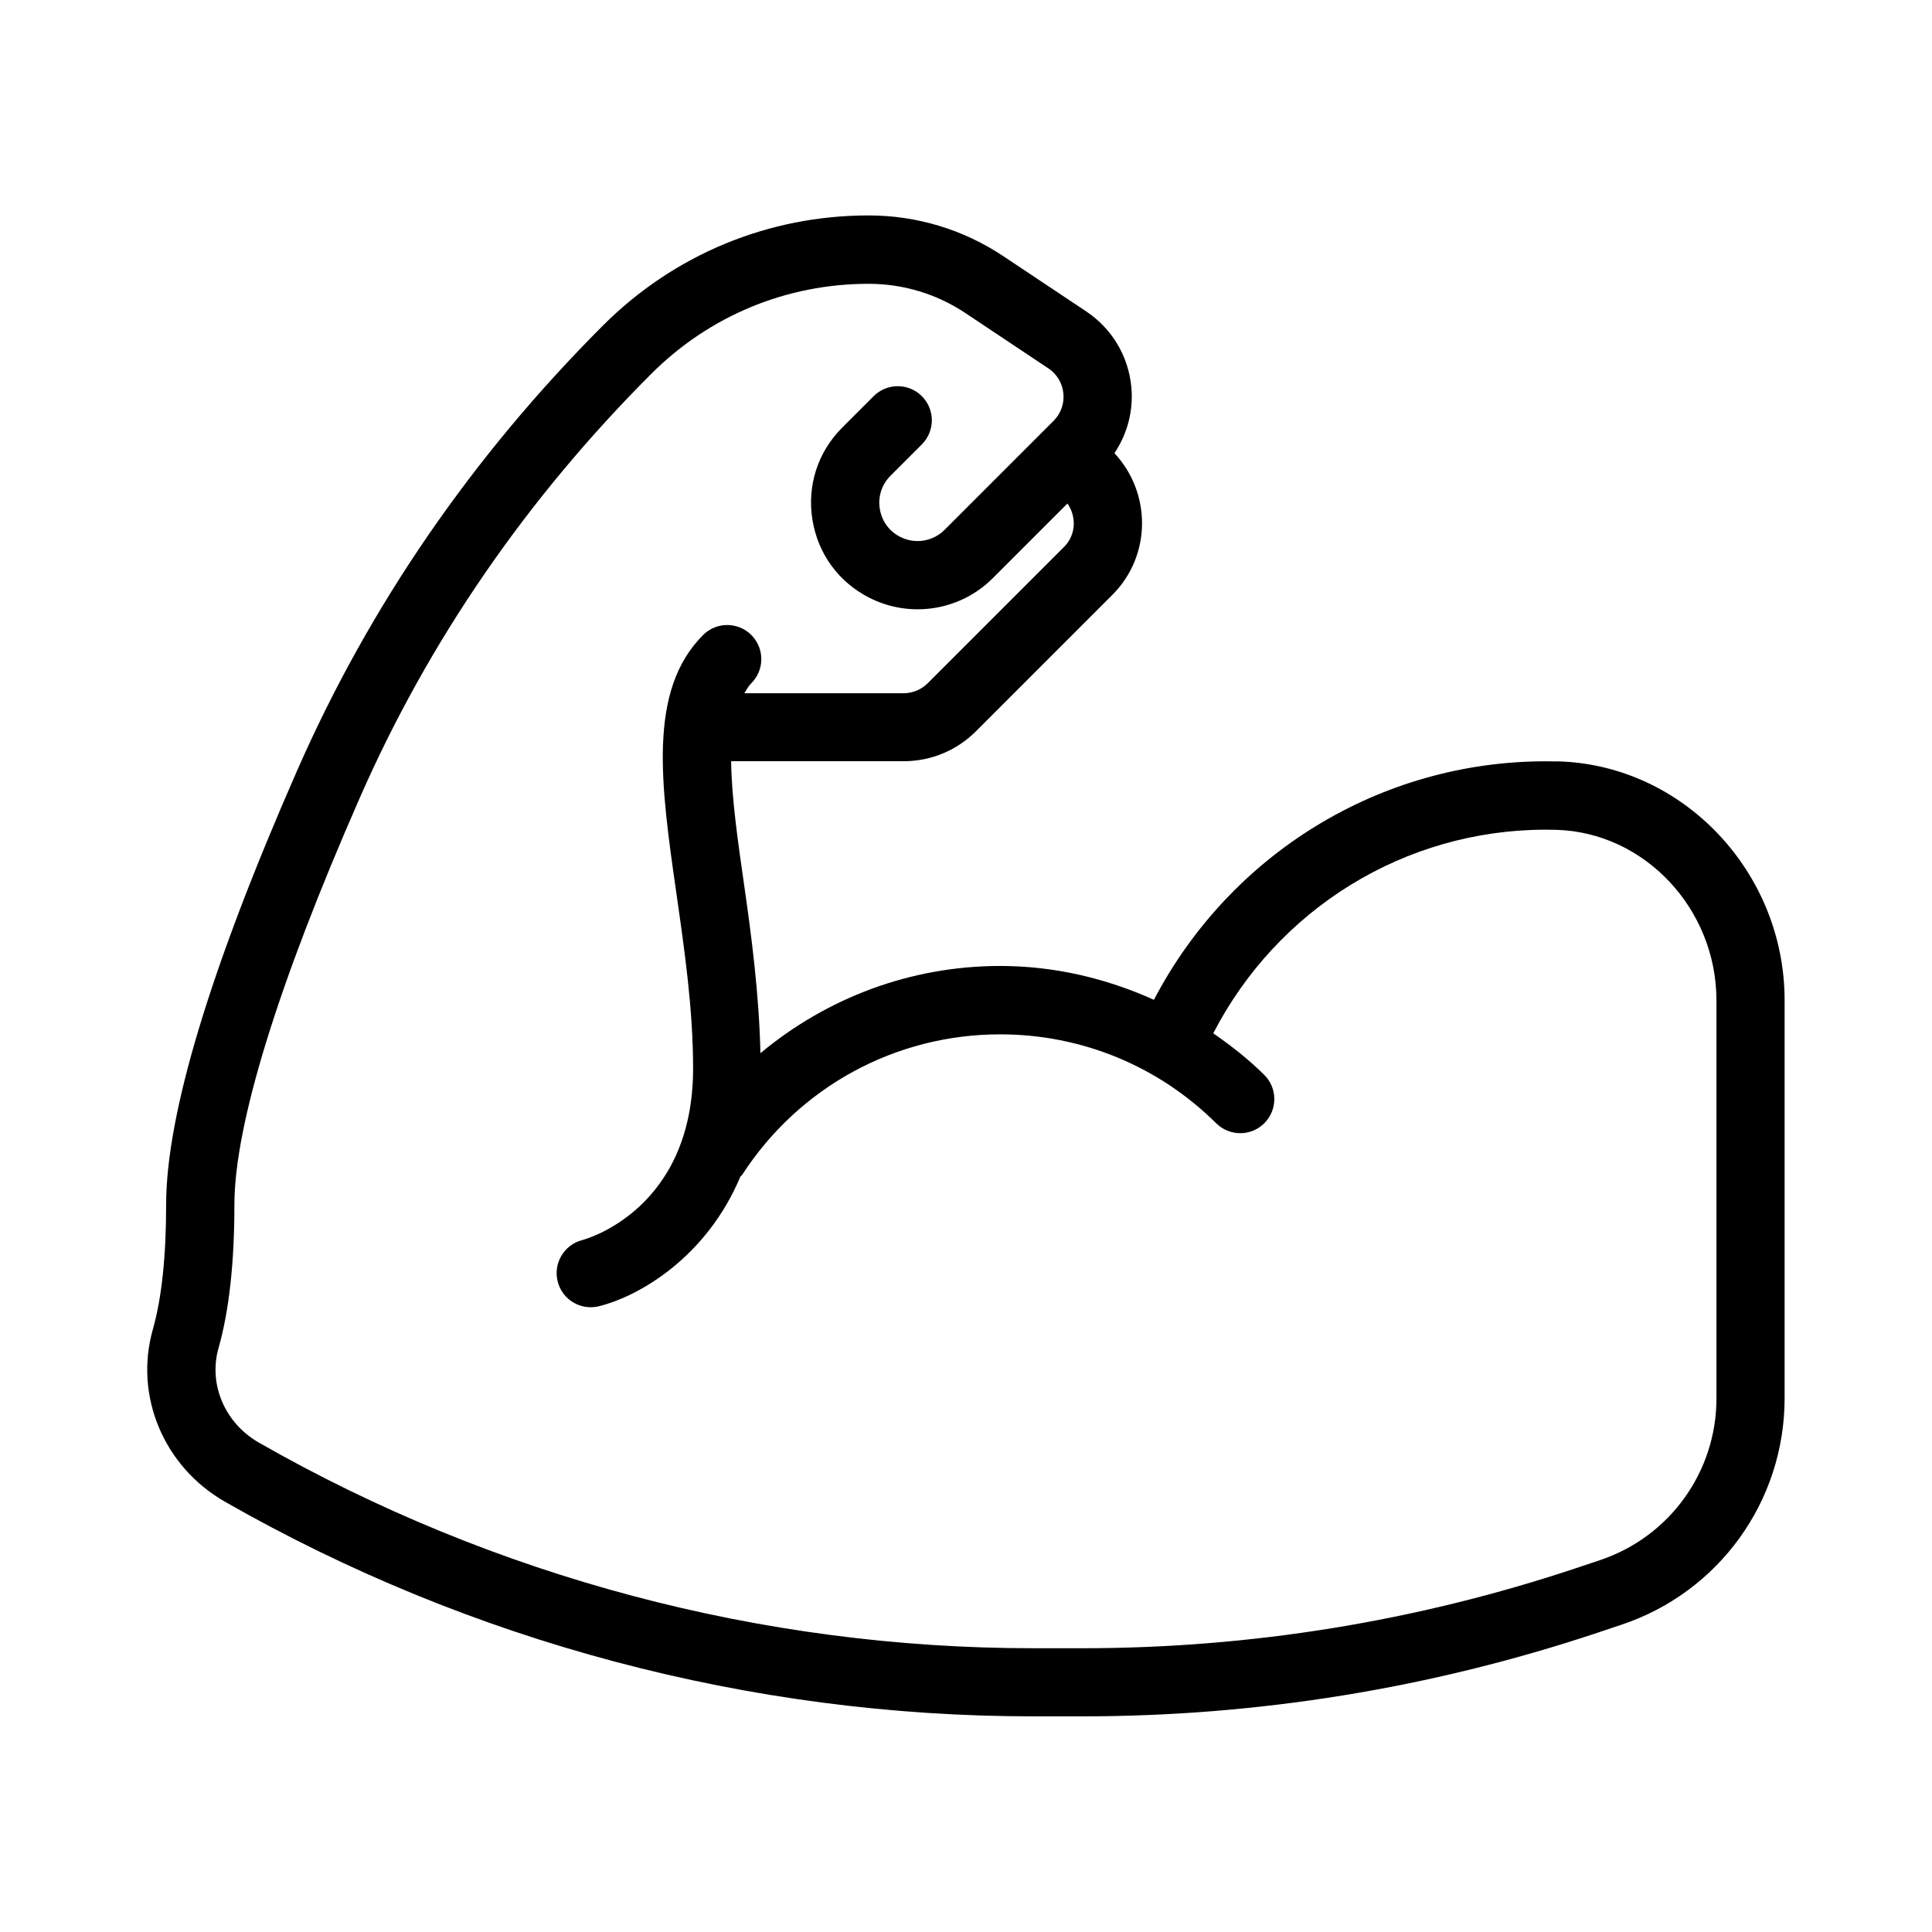 <?xml version="1.0" encoding="UTF-8"?>
<svg id="Capa_1" xmlns="http://www.w3.org/2000/svg" viewBox="0 0 512 512">
  <path d="M412.84,201.79l-3.16-.04c-44.07,0-83.72,24.64-103.88,63.21-12.68-5.72-26.44-8.97-40.76-8.97-23.66,0-45.9,8.43-63.52,23.12-.34-15.53-2.36-31-4.34-44.74-1.69-11.75-3.31-23.15-3.42-32.64h45.71c7.24,0,14.05-2.82,19.17-7.94l36.16-36.16c10.34-10.34,10.41-26.91.54-37.54,3.45-5.16,5.09-11.35,4.46-17.67-.8-8.11-5.16-15.37-11.94-19.89l-21.95-14.63c-10.6-7.07-22.95-10.81-35.71-10.81-26.59,0-51.58,10.36-70.39,29.16-34.63,34.63-61.89,74.29-81.03,117.87-23.06,52.51-34.75,91.25-34.75,115.13,0,13.68-1.18,24.8-3.52,33.04-5,17.61,2.87,36.4,19.12,45.69,65.11,37.2,139.16,56.87,214.14,56.87h13.07c46.48,0,92.4-7.45,136.5-22.15l6.33-2.12c25.88-8.62,43.27-32.74,43.27-60.02v-105.47c0-34.04-26.97-62.45-60.12-63.32ZM454.88,370.59c0,19.48-12.42,36.72-30.92,42.88l-6.33,2.12c-42.23,14.07-86.23,21.21-130.77,21.21h-13.07c-71.84,0-142.8-18.84-205.18-54.49-9.02-5.16-13.42-15.46-10.7-25.05,2.8-9.84,4.21-22.63,4.21-37.98,0-21.06,11.49-58.35,33.23-107.85,18.22-41.53,44.21-79.33,77.25-112.36,15.39-15.39,35.84-23.86,57.6-23.86,9.17,0,18.05,2.69,25.68,7.78l21.95,14.63c2.27,1.51,3.72,3.93,3.98,6.63.27,2.71-.68,5.36-2.6,7.28l-28.88,28.88c-3.09,3.09-7.8,3.85-11.7,1.9-2.95-1.47-4.94-4.18-5.47-7.44s.5-6.46,2.83-8.79l8.31-8.31c3.53-3.53,3.53-9.25,0-12.78-3.53-3.53-9.25-3.53-12.78,0l-8.31,8.31c-6.49,6.49-9.38,15.41-7.9,24.48,1.47,9.06,7.03,16.61,15.24,20.71,10.86,5.42,23.97,3.32,32.57-5.29l19.77-19.77c2.44,3.52,2.26,8.33-.87,11.47l-36.16,36.16c-1.69,1.69-4.02,2.65-6.39,2.65h-42.21c.57-.94,1.11-1.91,1.85-2.65,3.53-3.53,3.53-9.25,0-12.78-3.53-3.53-9.25-3.53-12.78,0-14.79,14.79-11.19,39.78-7.04,68.72,2.15,15.03,4.39,30.56,4.39,46.15,0,37.24-28.18,45.17-29.38,45.48-4.8,1.24-7.72,6.13-6.51,10.95,1.02,4.11,4.71,6.85,8.76,6.85.72,0,1.47-.09,2.2-.27,10.82-2.7,28.56-13.09,37.48-34.4.12-.16.32-.23.44-.4,15.08-23.32,40.64-37.25,68.37-37.25,21.59,0,41.93,8.37,57.27,23.57,3.55,3.51,9.28,3.5,12.78-.05,3.51-3.55,3.5-9.27-.05-12.78-4.18-4.15-8.77-7.72-13.51-11.02,16.99-32.91,50.68-53.96,88.15-53.96l2.67.04c23.45.62,42.53,20.91,42.53,45.24v105.47h0Z"/>
</svg>